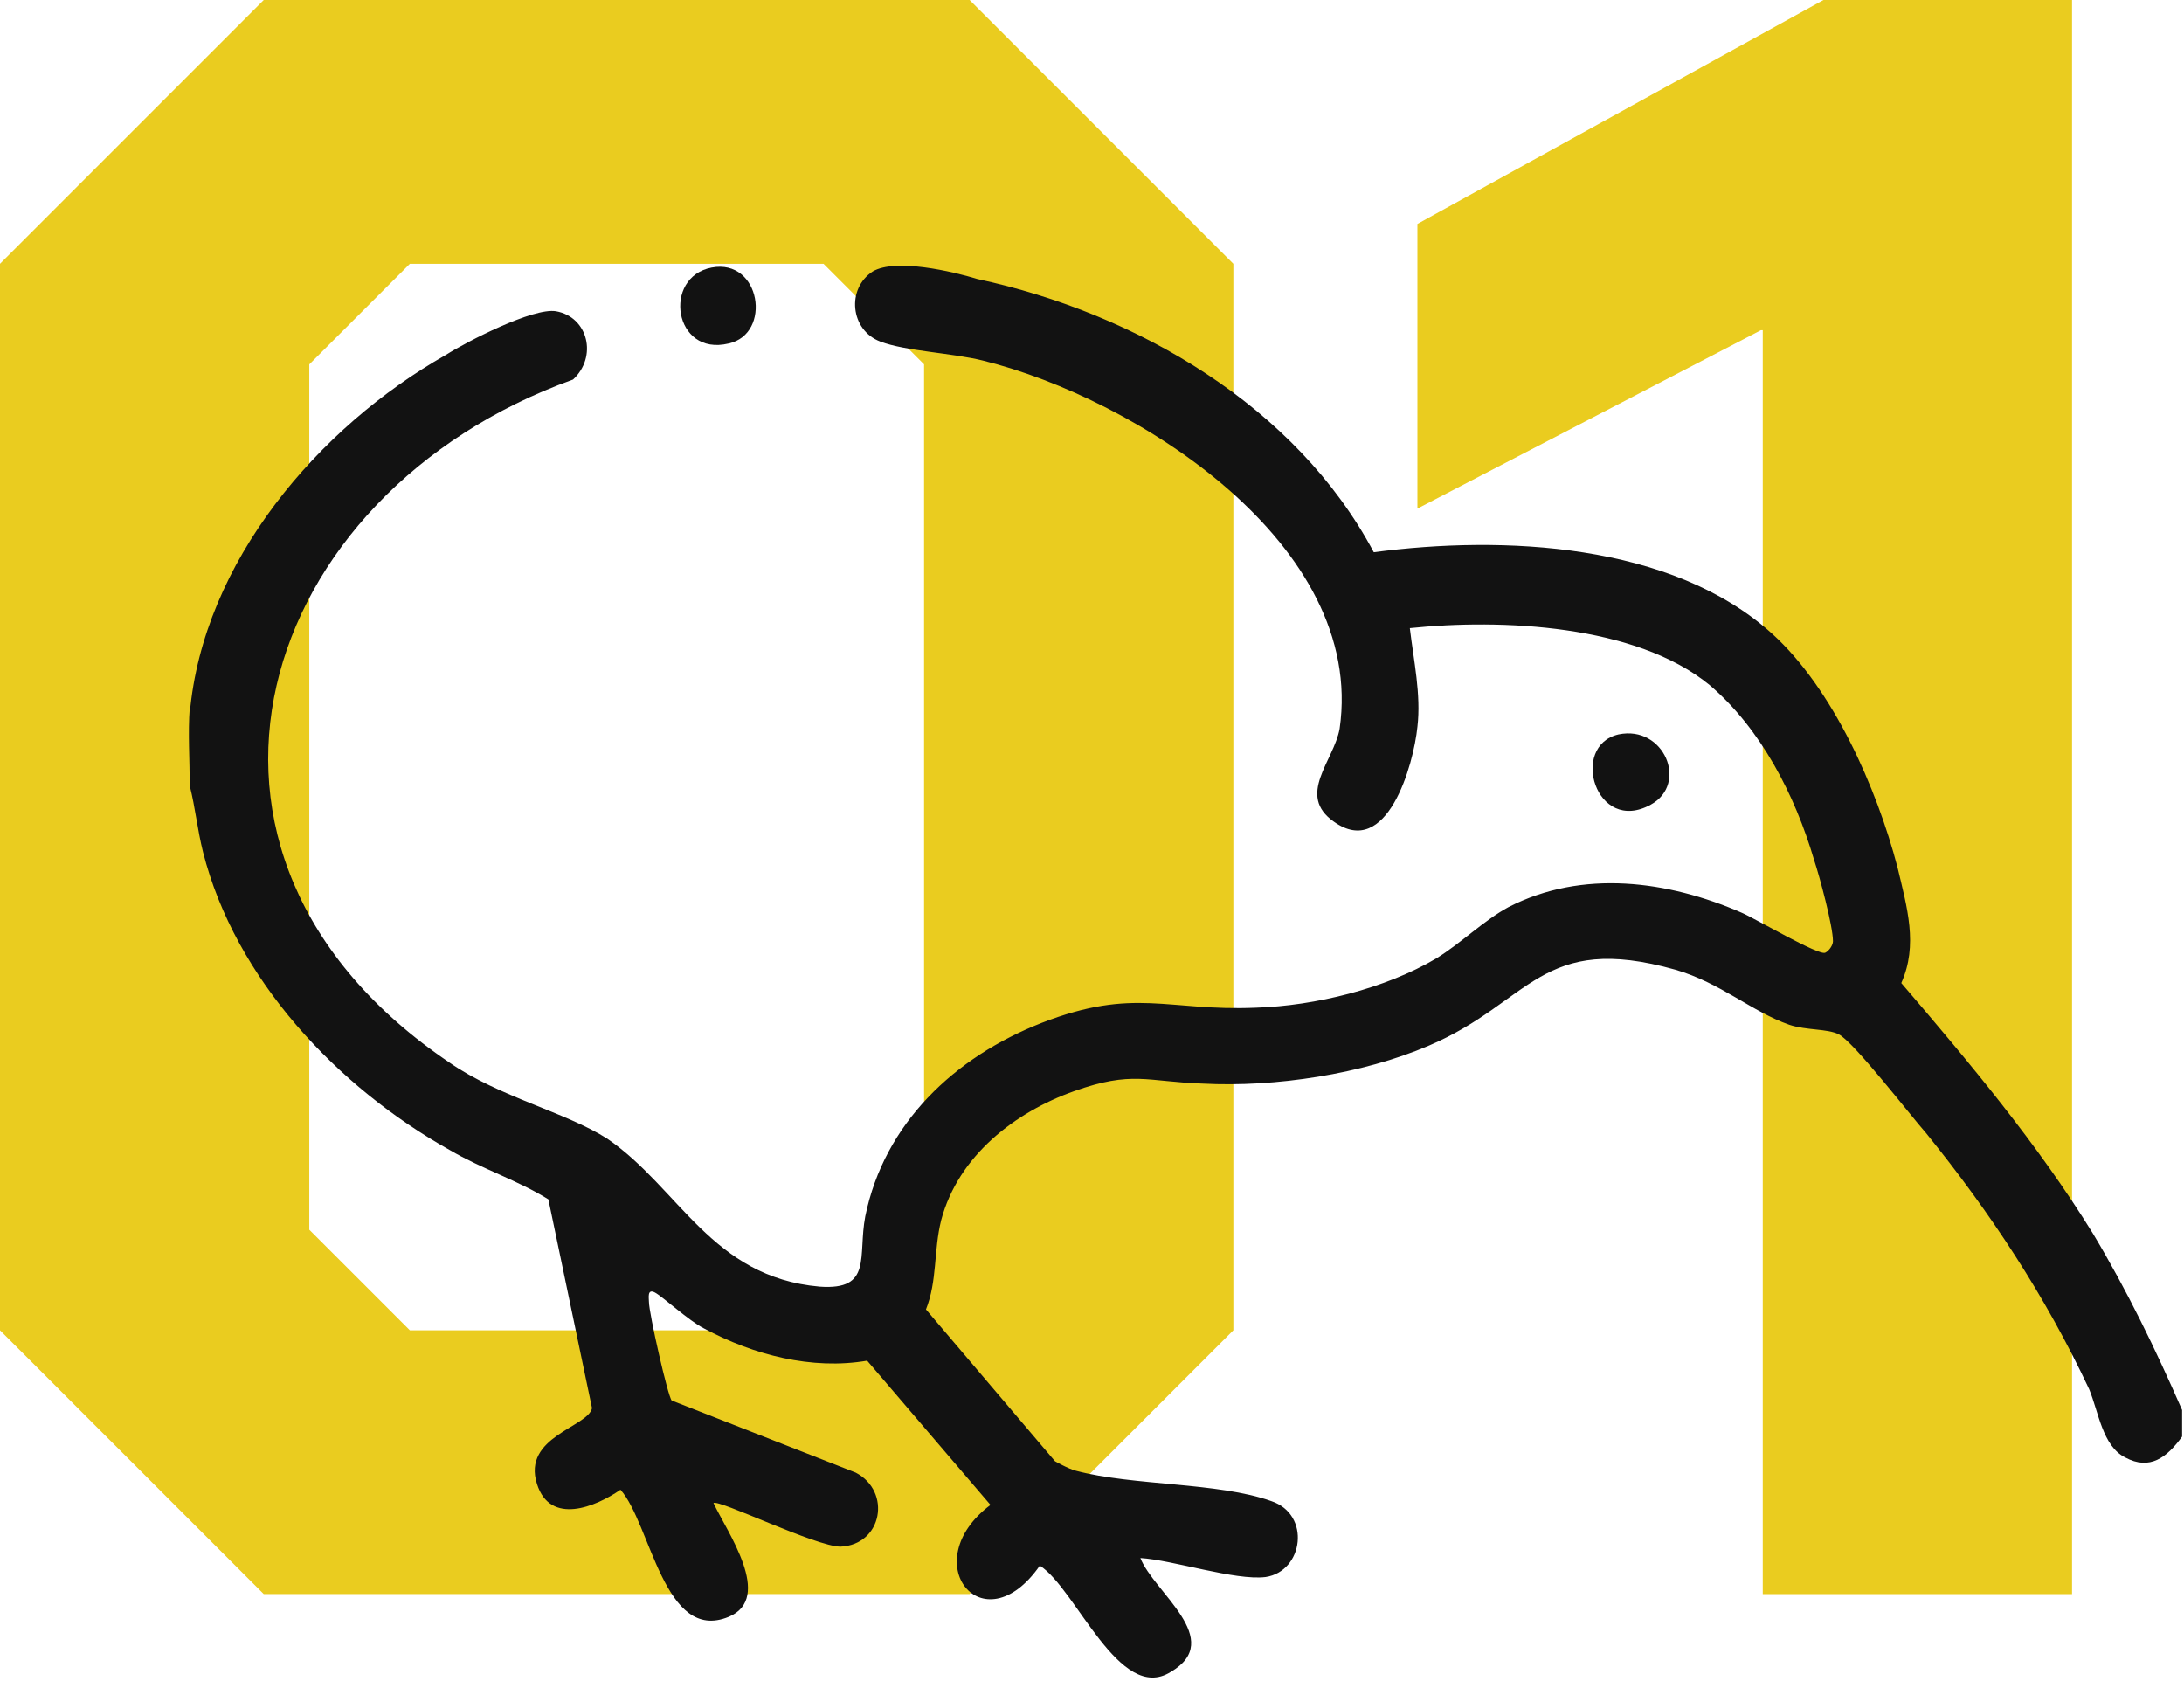 <?xml version="1.0" encoding="UTF-8"?>
<svg xmlns="http://www.w3.org/2000/svg" id="Layer_2" data-name="Layer 2" viewBox="0 0 11.51 8.86">
  <defs>
    <style>
      .cls-1 {
        fill: #121212;
      }

      .cls-2 {
        fill: #eacc1f;
      }
    </style>
  </defs>
  <g id="Layer_1-2" data-name="Layer 1">
    <g>
      <g>
        <path class="cls-2" d="M0,7.01V1.39L1.39,0h3.72l1.39,1.39v5.62l-1.39,1.39H1.39l-1.39-1.39ZM4.34,7.01l.53-.53V1.92l-.53-.53h-2.18l-.53.53v4.56l.53.53h2.18Z"></path>
        <path class="cls-2" d="M9.28,1.74l-1.81.94v-1.5l2.14-1.18h1.31v8.4h-1.63V1.74Z"></path>
      </g>
      <g>
        <path class="cls-1" d="M1,3.76c.07-.8.68-1.51,1.35-1.89.11-.07.46-.25.58-.23.17.03.22.24.09.36-1.67.6-2.28,2.5-.65,3.6.26.18.61.26.83.4.38.26.55.73,1.12.78.28.02.2-.16.24-.37.1-.49.47-.84.93-1.02.49-.19.66-.06,1.13-.08.31-.01.68-.1.95-.26.13-.08.25-.2.38-.27.39-.2.84-.14,1.23.03.07.03.41.23.44.21.02-.01.04-.04.04-.06,0-.08-.07-.34-.1-.43-.1-.34-.28-.69-.55-.92-.39-.32-1.1-.35-1.58-.3.02.17.06.35.04.52-.02.2-.16.7-.44.5-.2-.14,0-.32.03-.49.14-.97-1.07-1.74-1.88-1.94-.16-.04-.41-.05-.54-.1-.16-.06-.18-.28-.04-.37.12-.07.42,0,.55.04.84.18,1.68.67,2.09,1.44.68-.09,1.57-.05,2.1.43.32.29.55.81.66,1.23.05.21.11.41.02.61.36.42.72.85,1.01,1.32.18.3.33.61.47.93v.14c-.08.11-.17.18-.3.11-.12-.06-.14-.24-.19-.36-.23-.49-.52-.93-.86-1.35-.08-.09-.38-.48-.46-.52-.06-.03-.17-.02-.26-.05-.2-.07-.36-.22-.6-.29-.71-.2-.76.17-1.3.4-.35.15-.81.22-1.19.2-.3-.01-.37-.07-.68.04s-.61.34-.7.68c-.04.16-.02.32-.08.47l.68.8s.07.04.11.05c.3.08.75.06,1.03.16.21.07.17.37-.03.4-.16.02-.49-.09-.66-.1.07.18.45.43.16.6-.27.17-.5-.44-.69-.56-.3.43-.66-.02-.26-.32l-.65-.76c-.29.05-.6-.03-.86-.17-.08-.04-.22-.17-.26-.19-.04-.02-.03.03-.03.05,0,.06.1.5.12.52l.97.38c.19.1.14.38-.08.39-.13,0-.64-.25-.67-.23.07.15.32.5.08.6-.34.14-.41-.49-.57-.67-.13.09-.37.19-.44-.03-.08-.25.27-.3.29-.4l-.23-1.1c-.16-.1-.35-.16-.52-.26-.59-.33-1.13-.9-1.3-1.57-.03-.12-.04-.23-.07-.35,0-.13-.01-.28,0-.41Z"></path>
        <path class="cls-1" d="M8.53,3.87c.24-.05.37.26.17.37-.29.16-.43-.31-.17-.37Z"></path>
        <path class="cls-1" d="M3.75,1.41c.26-.05.32.35.09.4-.29.07-.35-.35-.09-.4Z"></path>
      </g>
    </g>
  </g>
</svg>
